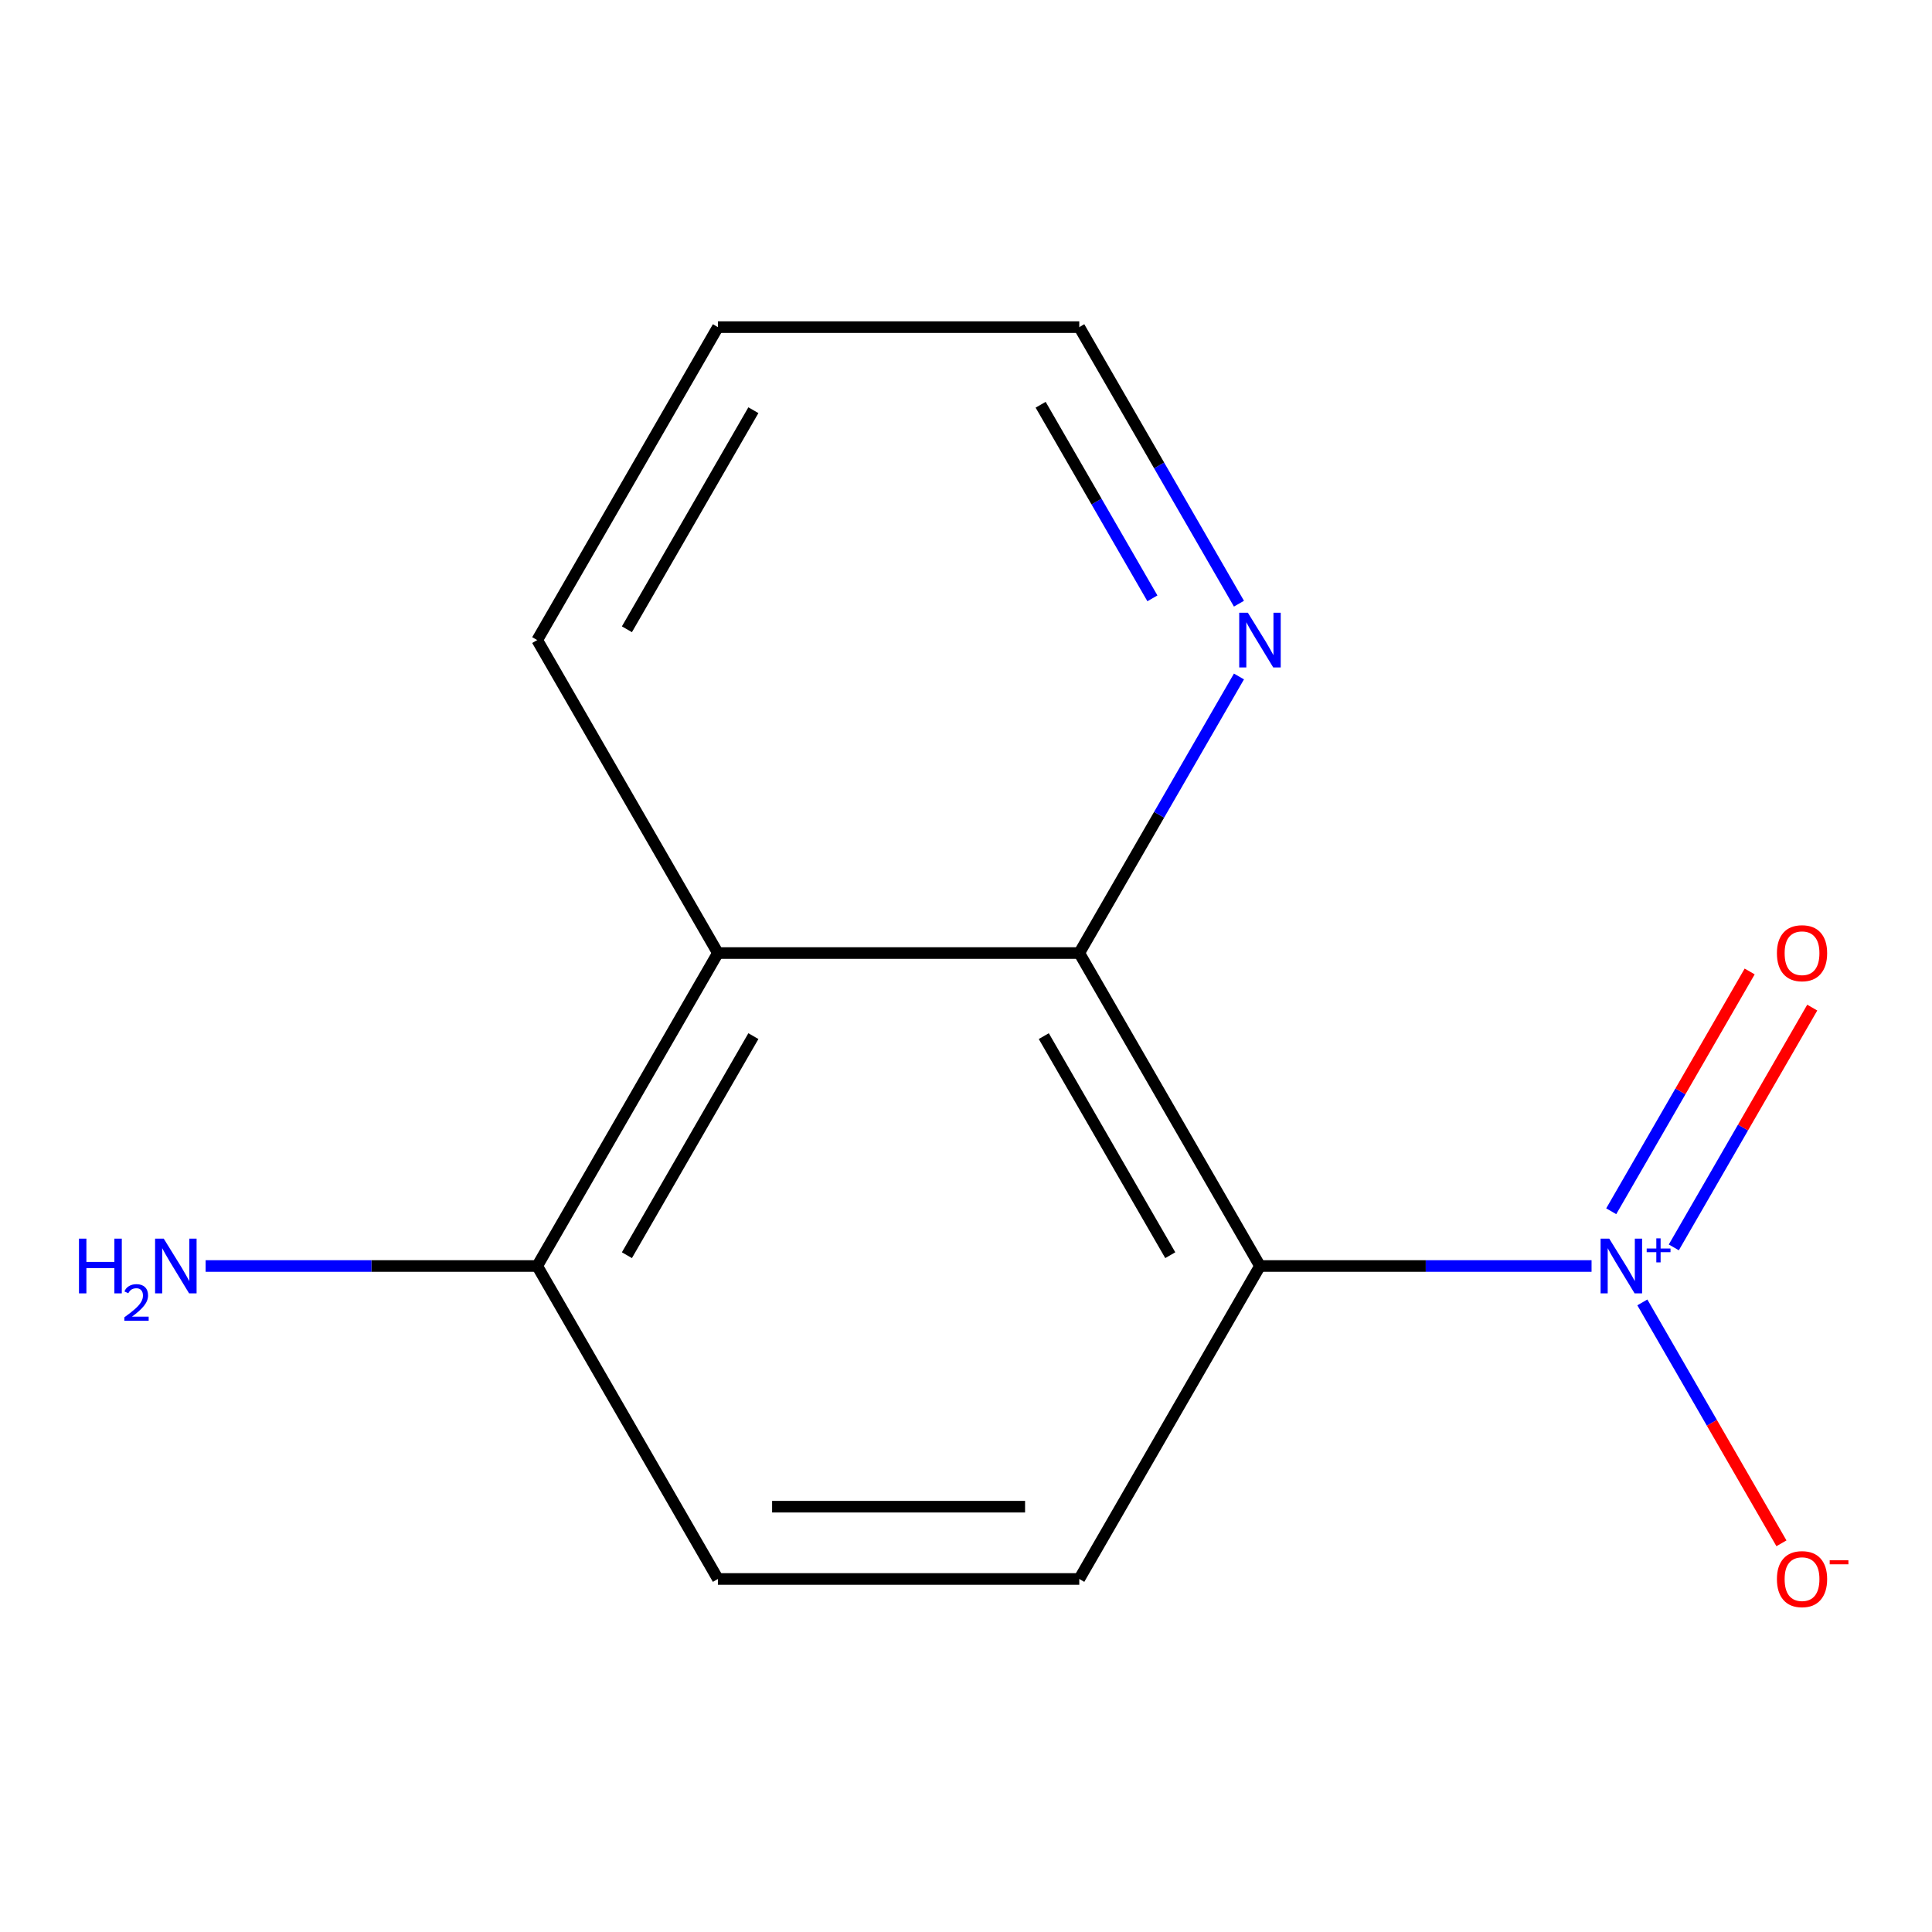 <?xml version='1.0' encoding='iso-8859-1'?>
<svg version='1.1' baseProfile='full'
              xmlns='http://www.w3.org/2000/svg'
                      xmlns:rdkit='http://www.rdkit.org/xml'
                      xmlns:xlink='http://www.w3.org/1999/xlink'
                  xml:space='preserve'
width='1000px' height='1000px' viewBox='0 0 1000 1000'>
<!-- END OF HEADER -->
<rect style='opacity:1.0;fill:#FFFFFF;stroke:none' width='1000' height='1000' x='0' y='0'> </rect>
<path class='bond-0' d='M 652.156,655.282 L 737.972,655.282' style='fill:none;fill-rule:evenodd;stroke:#000000;stroke-width:6px;stroke-linecap:butt;stroke-linejoin:miter;stroke-opacity:1' />
<path class='bond-0' d='M 737.972,655.282 L 823.787,655.282' style='fill:none;fill-rule:evenodd;stroke:#0000FF;stroke-width:6px;stroke-linecap:butt;stroke-linejoin:miter;stroke-opacity:1' />
<path class='bond-1' d='M 652.156,655.282 L 558.632,493.293' style='fill:none;fill-rule:evenodd;stroke:#000000;stroke-width:6px;stroke-linecap:butt;stroke-linejoin:miter;stroke-opacity:1' />
<path class='bond-1' d='M 605.73,649.688 L 540.263,536.296' style='fill:none;fill-rule:evenodd;stroke:#000000;stroke-width:6px;stroke-linecap:butt;stroke-linejoin:miter;stroke-opacity:1' />
<path class='bond-3' d='M 652.156,655.282 L 558.632,817.27' style='fill:none;fill-rule:evenodd;stroke:#000000;stroke-width:6px;stroke-linecap:butt;stroke-linejoin:miter;stroke-opacity:1' />
<path class='bond-4' d='M 850.079,674.118 L 886.076,736.467' style='fill:none;fill-rule:evenodd;stroke:#0000FF;stroke-width:6px;stroke-linecap:butt;stroke-linejoin:miter;stroke-opacity:1' />
<path class='bond-4' d='M 886.076,736.467 L 922.074,798.817' style='fill:none;fill-rule:evenodd;stroke:#FF0000;stroke-width:6px;stroke-linecap:butt;stroke-linejoin:miter;stroke-opacity:1' />
<path class='bond-7' d='M 866.363,645.649 L 902.192,583.591' style='fill:none;fill-rule:evenodd;stroke:#0000FF;stroke-width:6px;stroke-linecap:butt;stroke-linejoin:miter;stroke-opacity:1' />
<path class='bond-7' d='M 902.192,583.591 L 938.021,521.534' style='fill:none;fill-rule:evenodd;stroke:#FF0000;stroke-width:6px;stroke-linecap:butt;stroke-linejoin:miter;stroke-opacity:1' />
<path class='bond-7' d='M 833.966,626.944 L 869.795,564.887' style='fill:none;fill-rule:evenodd;stroke:#0000FF;stroke-width:6px;stroke-linecap:butt;stroke-linejoin:miter;stroke-opacity:1' />
<path class='bond-7' d='M 869.795,564.887 L 905.624,502.829' style='fill:none;fill-rule:evenodd;stroke:#FF0000;stroke-width:6px;stroke-linecap:butt;stroke-linejoin:miter;stroke-opacity:1' />
<path class='bond-2' d='M 558.632,493.293 L 371.584,493.293' style='fill:none;fill-rule:evenodd;stroke:#000000;stroke-width:6px;stroke-linecap:butt;stroke-linejoin:miter;stroke-opacity:1' />
<path class='bond-5' d='M 558.632,493.293 L 599.956,421.717' style='fill:none;fill-rule:evenodd;stroke:#000000;stroke-width:6px;stroke-linecap:butt;stroke-linejoin:miter;stroke-opacity:1' />
<path class='bond-5' d='M 599.956,421.717 L 641.281,350.142' style='fill:none;fill-rule:evenodd;stroke:#0000FF;stroke-width:6px;stroke-linecap:butt;stroke-linejoin:miter;stroke-opacity:1' />
<path class='bond-10' d='M 371.584,493.293 L 278.06,331.305' style='fill:none;fill-rule:evenodd;stroke:#000000;stroke-width:6px;stroke-linecap:butt;stroke-linejoin:miter;stroke-opacity:1' />
<path class='bond-13' d='M 371.584,493.293 L 278.06,655.282' style='fill:none;fill-rule:evenodd;stroke:#000000;stroke-width:6px;stroke-linecap:butt;stroke-linejoin:miter;stroke-opacity:1' />
<path class='bond-13' d='M 389.953,536.296 L 324.487,649.688' style='fill:none;fill-rule:evenodd;stroke:#000000;stroke-width:6px;stroke-linecap:butt;stroke-linejoin:miter;stroke-opacity:1' />
<path class='bond-8' d='M 558.632,817.27 L 371.584,817.27' style='fill:none;fill-rule:evenodd;stroke:#000000;stroke-width:6px;stroke-linecap:butt;stroke-linejoin:miter;stroke-opacity:1' />
<path class='bond-8' d='M 530.575,779.86 L 399.641,779.86' style='fill:none;fill-rule:evenodd;stroke:#000000;stroke-width:6px;stroke-linecap:butt;stroke-linejoin:miter;stroke-opacity:1' />
<path class='bond-11' d='M 641.281,312.469 L 599.956,240.893' style='fill:none;fill-rule:evenodd;stroke:#0000FF;stroke-width:6px;stroke-linecap:butt;stroke-linejoin:miter;stroke-opacity:1' />
<path class='bond-11' d='M 599.956,240.893 L 558.632,169.317' style='fill:none;fill-rule:evenodd;stroke:#000000;stroke-width:6px;stroke-linecap:butt;stroke-linejoin:miter;stroke-opacity:1' />
<path class='bond-11' d='M 596.486,309.701 L 567.559,259.598' style='fill:none;fill-rule:evenodd;stroke:#0000FF;stroke-width:6px;stroke-linecap:butt;stroke-linejoin:miter;stroke-opacity:1' />
<path class='bond-11' d='M 567.559,259.598 L 538.632,209.495' style='fill:none;fill-rule:evenodd;stroke:#000000;stroke-width:6px;stroke-linecap:butt;stroke-linejoin:miter;stroke-opacity:1' />
<path class='bond-6' d='M 278.06,655.282 L 371.584,817.27' style='fill:none;fill-rule:evenodd;stroke:#000000;stroke-width:6px;stroke-linecap:butt;stroke-linejoin:miter;stroke-opacity:1' />
<path class='bond-9' d='M 278.06,655.282 L 192.245,655.282' style='fill:none;fill-rule:evenodd;stroke:#000000;stroke-width:6px;stroke-linecap:butt;stroke-linejoin:miter;stroke-opacity:1' />
<path class='bond-9' d='M 192.245,655.282 L 106.429,655.282' style='fill:none;fill-rule:evenodd;stroke:#0000FF;stroke-width:6px;stroke-linecap:butt;stroke-linejoin:miter;stroke-opacity:1' />
<path class='bond-14' d='M 278.06,331.305 L 371.584,169.317' style='fill:none;fill-rule:evenodd;stroke:#000000;stroke-width:6px;stroke-linecap:butt;stroke-linejoin:miter;stroke-opacity:1' />
<path class='bond-14' d='M 324.487,325.712 L 389.953,212.32' style='fill:none;fill-rule:evenodd;stroke:#000000;stroke-width:6px;stroke-linecap:butt;stroke-linejoin:miter;stroke-opacity:1' />
<path class='bond-12' d='M 558.632,169.317 L 371.584,169.317' style='fill:none;fill-rule:evenodd;stroke:#000000;stroke-width:6px;stroke-linecap:butt;stroke-linejoin:miter;stroke-opacity:1' />
<path  class='atom-1' d='M 832.944 641.122
L 842.224 656.122
Q 843.144 657.602, 844.624 660.282
Q 846.104 662.962, 846.184 663.122
L 846.184 641.122
L 849.944 641.122
L 849.944 669.442
L 846.064 669.442
L 836.104 653.042
Q 834.944 651.122, 833.704 648.922
Q 832.504 646.722, 832.144 646.042
L 832.144 669.442
L 828.464 669.442
L 828.464 641.122
L 832.944 641.122
' fill='#0000FF'/>
<path  class='atom-1' d='M 852.32 646.226
L 857.309 646.226
L 857.309 640.973
L 859.527 640.973
L 859.527 646.226
L 864.648 646.226
L 864.648 648.127
L 859.527 648.127
L 859.527 653.407
L 857.309 653.407
L 857.309 648.127
L 852.32 648.127
L 852.32 646.226
' fill='#0000FF'/>
<path  class='atom-5' d='M 919.728 817.35
Q 919.728 810.55, 923.088 806.75
Q 926.448 802.95, 932.728 802.95
Q 939.008 802.95, 942.368 806.75
Q 945.728 810.55, 945.728 817.35
Q 945.728 824.23, 942.328 828.15
Q 938.928 832.03, 932.728 832.03
Q 926.488 832.03, 923.088 828.15
Q 919.728 824.27, 919.728 817.35
M 932.728 828.83
Q 937.048 828.83, 939.368 825.95
Q 941.728 823.03, 941.728 817.35
Q 941.728 811.79, 939.368 808.99
Q 937.048 806.15, 932.728 806.15
Q 928.408 806.15, 926.048 808.95
Q 923.728 811.75, 923.728 817.35
Q 923.728 823.07, 926.048 825.95
Q 928.408 828.83, 932.728 828.83
' fill='#FF0000'/>
<path  class='atom-5' d='M 947.048 807.572
L 956.736 807.572
L 956.736 809.684
L 947.048 809.684
L 947.048 807.572
' fill='#FF0000'/>
<path  class='atom-6' d='M 645.896 317.145
L 655.176 332.145
Q 656.096 333.625, 657.576 336.305
Q 659.056 338.985, 659.136 339.145
L 659.136 317.145
L 662.896 317.145
L 662.896 345.465
L 659.016 345.465
L 649.056 329.065
Q 647.896 327.145, 646.656 324.945
Q 645.456 322.745, 645.096 322.065
L 645.096 345.465
L 641.416 345.465
L 641.416 317.145
L 645.896 317.145
' fill='#0000FF'/>
<path  class='atom-8' d='M 919.728 493.373
Q 919.728 486.573, 923.088 482.773
Q 926.448 478.973, 932.728 478.973
Q 939.008 478.973, 942.368 482.773
Q 945.728 486.573, 945.728 493.373
Q 945.728 500.253, 942.328 504.173
Q 938.928 508.053, 932.728 508.053
Q 926.488 508.053, 923.088 504.173
Q 919.728 500.293, 919.728 493.373
M 932.728 504.853
Q 937.048 504.853, 939.368 501.973
Q 941.728 499.053, 941.728 493.373
Q 941.728 487.813, 939.368 485.013
Q 937.048 482.173, 932.728 482.173
Q 928.408 482.173, 926.048 484.973
Q 923.728 487.773, 923.728 493.373
Q 923.728 499.093, 926.048 501.973
Q 928.408 504.853, 932.728 504.853
' fill='#FF0000'/>
<path  class='atom-10' d='M 40.88 641.122
L 44.72 641.122
L 44.72 653.162
L 59.2 653.162
L 59.2 641.122
L 63.04 641.122
L 63.04 669.442
L 59.2 669.442
L 59.2 656.362
L 44.72 656.362
L 44.72 669.442
L 40.88 669.442
L 40.88 641.122
' fill='#0000FF'/>
<path  class='atom-10' d='M 64.413 668.448
Q 65.099 666.679, 66.736 665.702
Q 68.373 664.699, 70.643 664.699
Q 73.468 664.699, 75.052 666.23
Q 76.636 667.762, 76.636 670.481
Q 76.636 673.253, 74.577 675.84
Q 72.544 678.427, 68.32 681.49
L 76.953 681.49
L 76.953 683.602
L 64.36 683.602
L 64.36 681.833
Q 67.845 679.351, 69.904 677.503
Q 71.989 675.655, 72.993 673.992
Q 73.996 672.329, 73.996 670.613
Q 73.996 668.818, 73.098 667.814
Q 72.201 666.811, 70.643 666.811
Q 69.138 666.811, 68.135 667.418
Q 67.132 668.026, 66.419 669.372
L 64.413 668.448
' fill='#0000FF'/>
<path  class='atom-10' d='M 84.753 641.122
L 94.033 656.122
Q 94.953 657.602, 96.433 660.282
Q 97.913 662.962, 97.993 663.122
L 97.993 641.122
L 101.753 641.122
L 101.753 669.442
L 97.873 669.442
L 87.913 653.042
Q 86.753 651.122, 85.513 648.922
Q 84.313 646.722, 83.953 646.042
L 83.953 669.442
L 80.273 669.442
L 80.273 641.122
L 84.753 641.122
' fill='#0000FF'/>
</svg>
